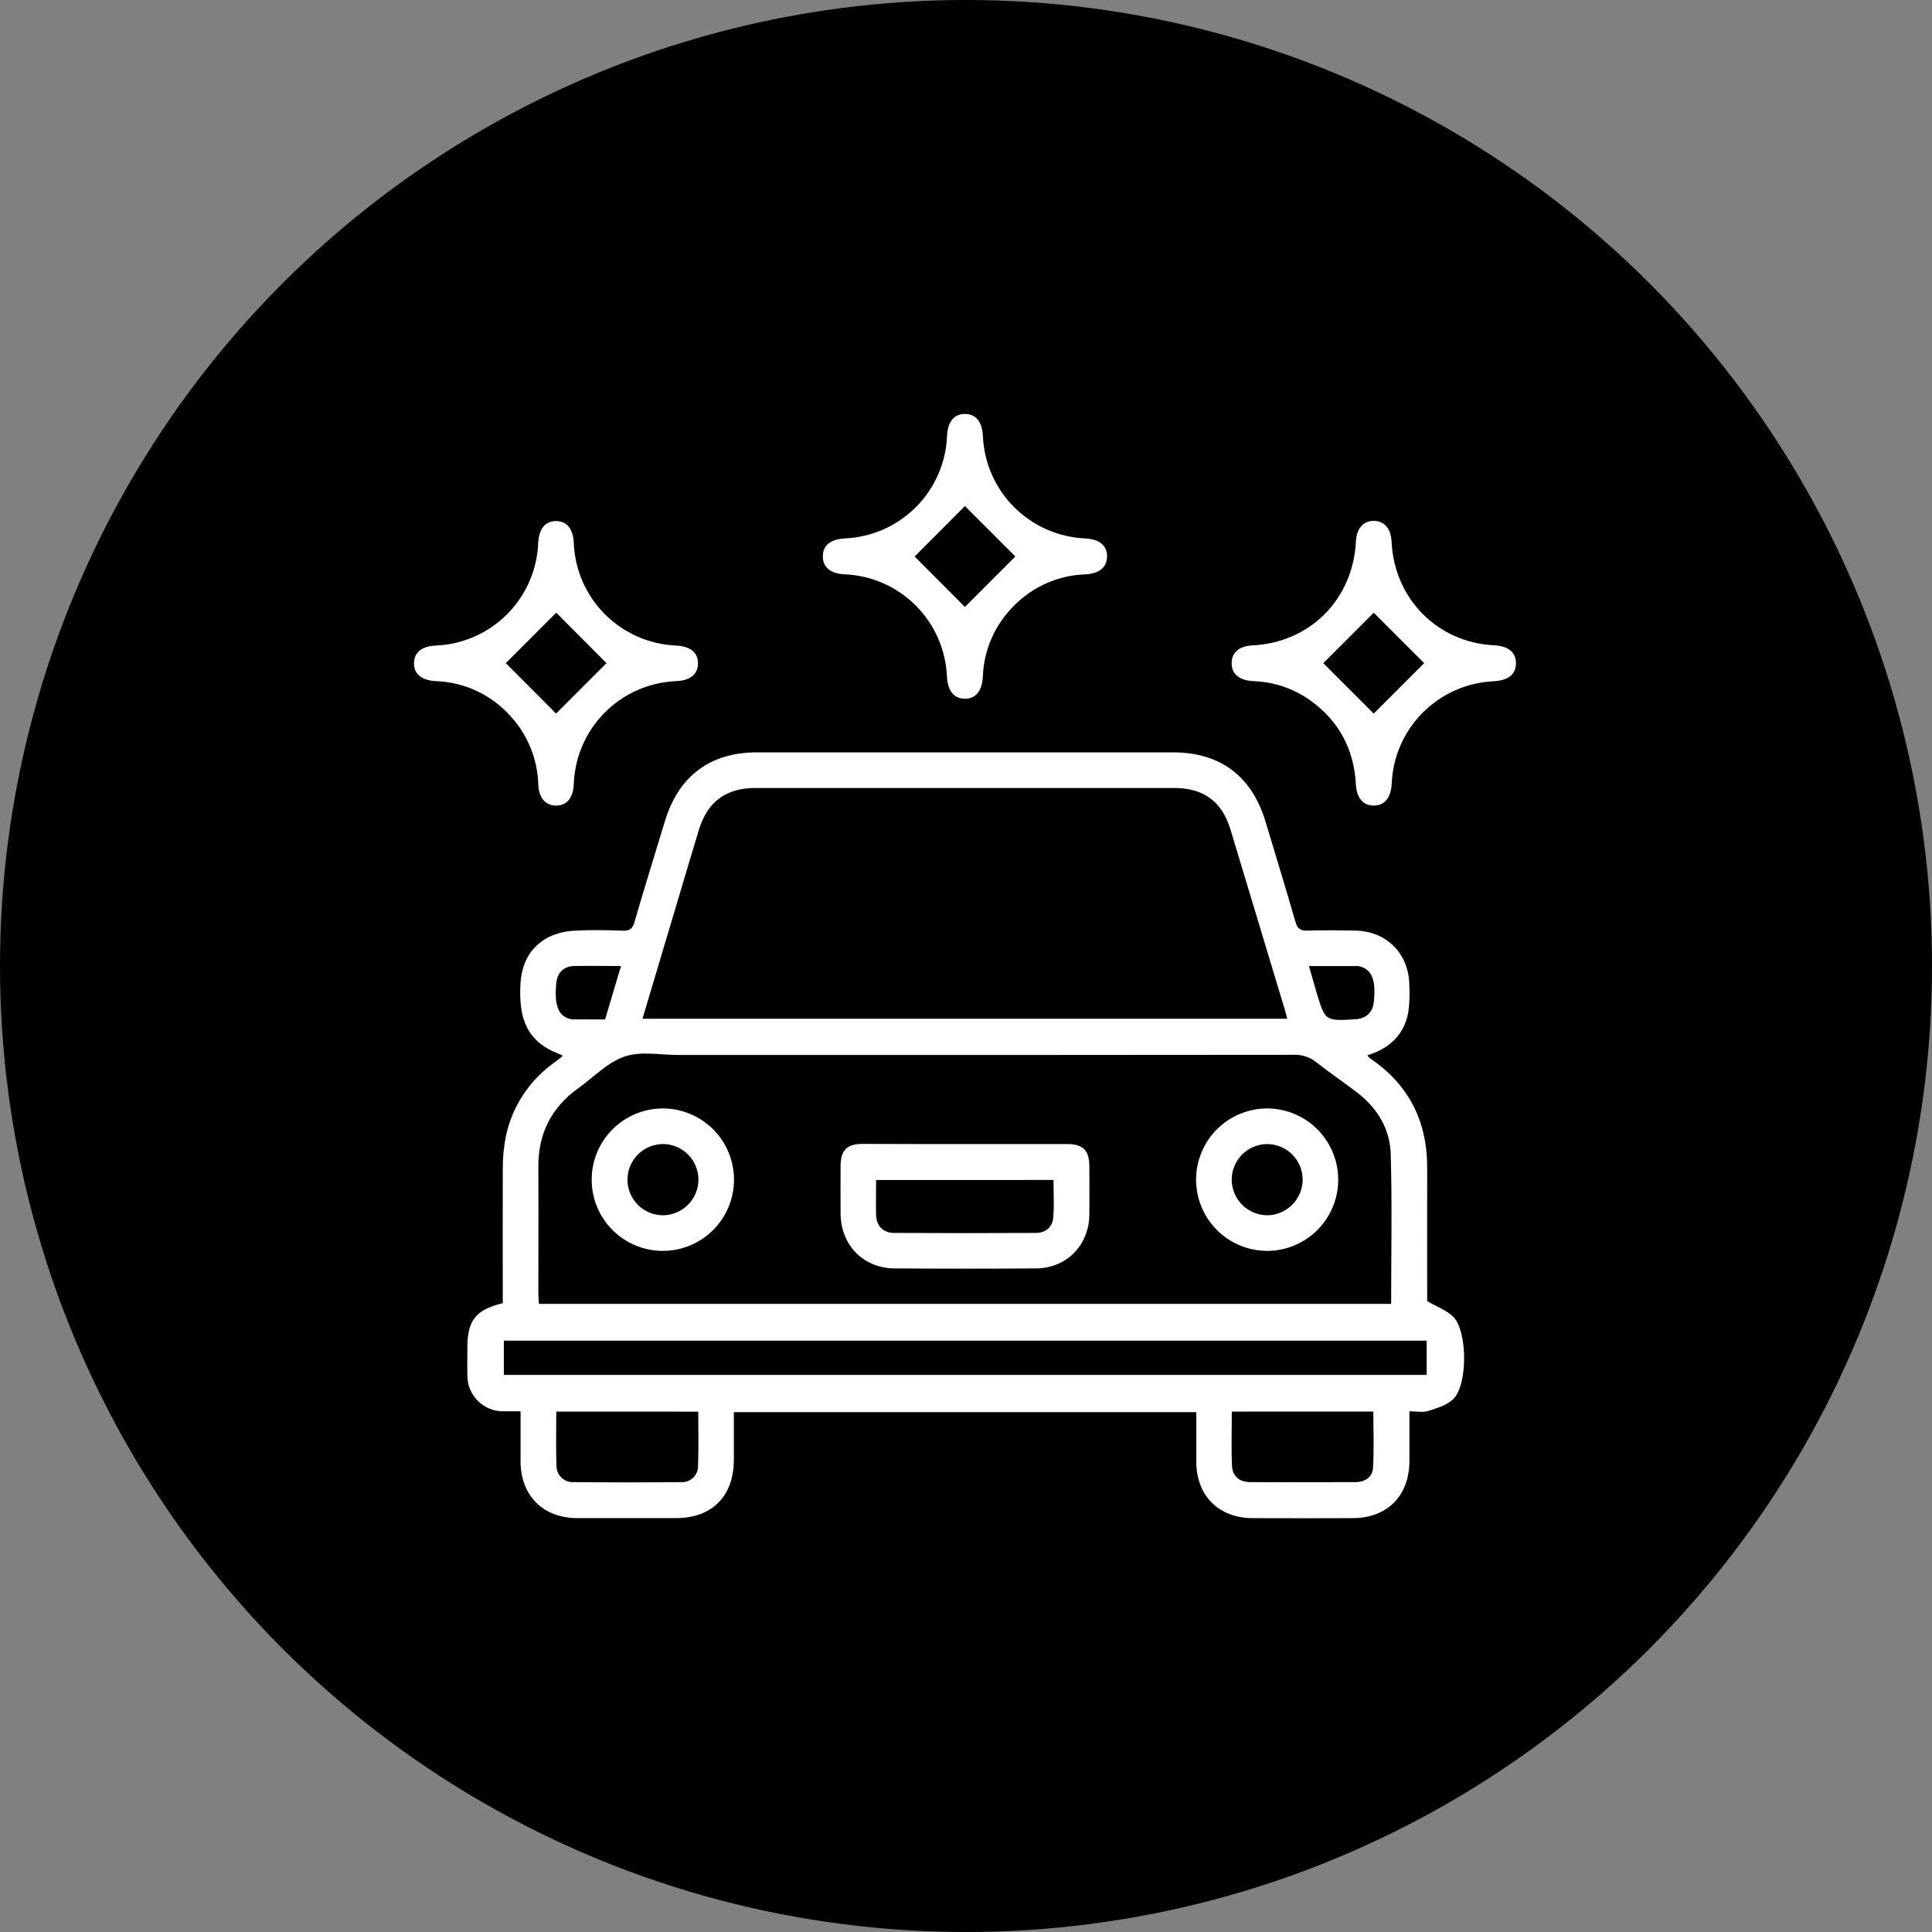 <?xml version="1.0" encoding="UTF-8"?> <svg xmlns="http://www.w3.org/2000/svg" width="70" height="70" viewBox="0 0 70 70" fill="none"><rect x="0" y="0" width="70" height="70" fill="#808080" stroke="none"/><circle cx="35" cy="35" r="35" fill="black"></circle><g clip-path="url(#clip0_2239_116)"><path d="M18.217 47.216C18.217 45.603 18.21 43.974 18.217 42.349C18.214 41.947 18.253 41.545 18.333 41.15C18.559 40.102 19.162 39.172 20.028 38.539C20.135 38.458 20.243 38.378 20.35 38.296C20.364 38.28 20.375 38.261 20.384 38.242C20.215 38.167 20.042 38.105 19.883 38.016C18.974 37.517 18.82 36.684 18.852 35.742C18.88 34.932 19.188 34.302 19.913 33.936C20.203 33.804 20.518 33.731 20.837 33.721C21.412 33.687 21.991 33.7 22.568 33.721C22.808 33.728 22.915 33.657 22.986 33.415C23.341 32.191 23.72 30.974 24.089 29.759C24.584 28.12 25.729 27.26 27.418 27.26C32.449 27.26 37.48 27.26 42.512 27.26C44.205 27.26 45.35 28.12 45.845 29.745C46.212 30.966 46.586 32.185 46.939 33.408C47.009 33.649 47.113 33.723 47.355 33.717C47.931 33.7 48.509 33.706 49.086 33.717C50.236 33.729 51.053 34.55 51.063 35.709C51.081 36.032 51.069 36.356 51.026 36.677C50.873 37.494 50.344 37.988 49.544 38.235C49.567 38.271 49.594 38.304 49.624 38.335C51.042 39.286 51.716 40.626 51.71 42.325C51.705 43.951 51.71 45.577 51.71 47.143C52.05 47.341 52.402 47.466 52.647 47.702C53.176 48.213 53.184 50.184 52.653 50.692C52.421 50.915 52.062 51.024 51.742 51.122C51.549 51.184 51.321 51.134 51.066 51.134C51.066 51.754 51.066 52.341 51.066 52.928C51.066 54.195 50.264 55.002 49.011 55.005C47.803 55.01 46.595 55.01 45.388 55.005C44.158 55.005 43.345 54.191 43.345 52.963C43.345 52.373 43.345 51.78 43.345 51.165H26.589C26.589 51.741 26.589 52.315 26.589 52.885C26.589 54.208 25.801 55.002 24.494 55.004C23.3 55.004 22.106 55.004 20.911 55.004C19.68 55.004 18.869 54.191 18.861 52.962C18.861 52.371 18.861 51.779 18.861 51.134C18.633 51.134 18.425 51.134 18.216 51.134C17.875 51.132 17.549 50.995 17.309 50.753C17.069 50.511 16.934 50.184 16.934 49.844C16.924 49.508 16.934 49.172 16.934 48.835C16.934 47.842 17.229 47.458 18.217 47.216ZM50.404 47.241C50.404 45.413 50.441 43.61 50.389 41.814C50.363 40.92 49.918 40.169 49.206 39.612C48.71 39.224 48.183 38.875 47.688 38.485C47.46 38.301 47.173 38.206 46.88 38.217C39.45 38.225 32.02 38.227 24.59 38.224C23.933 38.224 23.225 38.079 22.634 38.279C22.014 38.487 21.508 39.031 20.951 39.429C19.973 40.128 19.498 41.078 19.505 42.284C19.514 43.815 19.505 45.347 19.505 46.879C19.505 46.995 19.518 47.111 19.526 47.241H50.404ZM23.278 36.912H46.638C46.609 36.799 46.59 36.709 46.563 36.621C45.903 34.425 45.241 32.23 44.577 30.036C44.267 29.032 43.598 28.55 42.543 28.55C37.487 28.55 32.431 28.55 27.375 28.55C26.3 28.55 25.631 29.048 25.322 30.068C25.078 30.863 24.844 31.66 24.607 32.457L23.278 36.912ZM51.691 48.574H18.255V49.816H51.691V48.574ZM20.155 51.144C20.155 51.815 20.138 52.456 20.162 53.097C20.16 53.179 20.175 53.26 20.206 53.336C20.237 53.412 20.283 53.48 20.342 53.537C20.401 53.594 20.471 53.638 20.548 53.666C20.625 53.694 20.707 53.706 20.789 53.7C22.087 53.713 23.386 53.713 24.685 53.7C24.764 53.705 24.842 53.693 24.916 53.665C24.989 53.638 25.057 53.596 25.114 53.542C25.171 53.487 25.215 53.422 25.246 53.35C25.277 53.277 25.292 53.199 25.291 53.121C25.318 52.468 25.299 51.815 25.299 51.146L20.155 51.144ZM44.631 51.144C44.631 51.817 44.607 52.471 44.639 53.123C44.658 53.493 44.92 53.698 45.292 53.7C46.564 53.708 47.836 53.7 49.108 53.7C49.443 53.7 49.724 53.524 49.745 53.203C49.79 52.516 49.758 51.824 49.758 51.143L44.631 51.144ZM21.924 36.936C22.116 36.291 22.303 35.667 22.5 35.001C21.893 35.001 21.346 34.99 20.799 35.001C20.416 35.011 20.186 35.252 20.154 35.63C20.08 36.433 20.229 36.812 20.659 36.92C20.711 36.93 20.765 36.935 20.819 36.934C21.175 36.936 21.535 36.936 21.924 36.936ZM47.425 35.001C47.524 35.346 47.61 35.652 47.701 35.958C48.013 36.996 48.014 36.996 49.099 36.931C49.489 36.907 49.729 36.691 49.773 36.324C49.865 35.547 49.716 35.142 49.296 35.02C49.257 35.009 49.218 35.002 49.177 35.002C48.603 35.001 48.032 35.001 47.425 35.001Z" fill="white"></path><path d="M40.11 20.163C40.11 20.549 39.828 20.782 39.343 20.809C38.352 20.838 37.412 21.252 36.722 21.963C36.041 22.644 35.644 23.558 35.61 24.521C35.584 25.036 35.35 25.321 34.954 25.316C34.557 25.31 34.338 25.032 34.309 24.505C34.266 23.537 33.862 22.621 33.176 21.936C32.491 21.252 31.574 20.85 30.606 20.809C30.089 20.784 29.807 20.55 29.813 20.152C29.818 19.753 30.094 19.535 30.621 19.507C31.59 19.463 32.506 19.057 33.19 18.369C33.874 17.682 34.275 16.763 34.313 15.794C34.338 15.276 34.57 14.994 34.968 14.999C35.366 15.003 35.586 15.281 35.613 15.808C35.656 16.776 36.061 17.693 36.747 18.378C37.433 19.063 38.35 19.466 39.319 19.508C39.835 19.534 40.114 19.766 40.11 20.163ZM34.961 18.336L33.139 20.163L34.96 21.991L36.788 20.163L34.961 18.336Z" fill="white"></path><path d="M20.148 29.187C19.761 29.187 19.524 28.909 19.503 28.424C19.476 27.488 19.107 26.595 18.466 25.913C18.126 25.541 17.715 25.24 17.257 25.028C16.799 24.816 16.304 24.697 15.8 24.679C15.278 24.651 14.999 24.427 15 24.034C15.001 23.642 15.277 23.409 15.801 23.389C16.77 23.347 17.687 22.942 18.372 22.256C19.057 21.57 19.459 20.652 19.499 19.683C19.525 19.159 19.75 18.881 20.145 18.88C20.539 18.879 20.769 19.16 20.79 19.683C20.83 20.652 21.232 21.57 21.917 22.256C22.602 22.942 23.519 23.347 24.488 23.389C25.011 23.414 25.29 23.64 25.29 24.034C25.29 24.427 25.009 24.659 24.488 24.679C23.519 24.721 22.602 25.126 21.917 25.812C21.232 26.498 20.83 27.416 20.79 28.385C20.772 28.907 20.544 29.188 20.148 29.187ZM20.148 25.854L21.975 24.026L20.154 22.199L18.326 24.026L20.148 25.854Z" fill="white"></path><path d="M49.763 29.187C49.378 29.181 49.153 28.904 49.126 28.414C49.056 27.142 48.512 26.124 47.478 25.379C46.875 24.947 46.157 24.704 45.415 24.679C44.9 24.656 44.618 24.419 44.625 24.02C44.633 23.622 44.905 23.407 45.395 23.382C47.468 23.274 49.018 21.718 49.127 19.625C49.151 19.145 49.394 18.866 49.782 18.873C50.171 18.879 50.398 19.155 50.421 19.645C50.521 21.698 52.091 23.282 54.133 23.38C54.65 23.404 54.931 23.64 54.926 24.039C54.92 24.438 54.64 24.655 54.114 24.684C53.145 24.728 52.229 25.135 51.545 25.823C50.862 26.511 50.462 27.43 50.424 28.399C50.398 28.909 50.156 29.195 49.763 29.187ZM49.773 25.855L51.601 24.027L49.773 22.199L47.945 24.027L49.773 25.855Z" fill="white"></path><path d="M34.954 41.451C36.189 41.451 37.427 41.451 38.656 41.451C39.239 41.451 39.465 41.675 39.469 42.249C39.469 42.84 39.476 43.432 39.469 44.022C39.452 45.128 38.63 45.957 37.524 45.957C35.821 45.969 34.117 45.969 32.414 45.957C31.288 45.951 30.47 45.118 30.456 43.987C30.45 43.41 30.456 42.832 30.456 42.254C30.456 41.677 30.68 41.446 31.255 41.445C32.487 41.451 33.721 41.451 34.954 41.451ZM31.743 42.754C31.743 43.21 31.73 43.625 31.743 44.038C31.758 44.419 32.003 44.669 32.388 44.671C34.102 44.681 35.816 44.681 37.53 44.671C37.883 44.671 38.132 44.464 38.161 44.115C38.199 43.668 38.171 43.216 38.171 42.753L31.743 42.754Z" fill="white"></path><path d="M24.031 40.161C24.37 40.163 24.706 40.233 25.018 40.365C25.331 40.497 25.614 40.69 25.852 40.931C26.091 41.173 26.279 41.46 26.406 41.774C26.533 42.089 26.597 42.426 26.594 42.765C26.591 43.105 26.521 43.441 26.387 43.753C26.254 44.066 26.061 44.349 25.818 44.586C25.575 44.824 25.288 45.011 24.972 45.137C24.657 45.264 24.32 45.326 23.98 45.322C23.302 45.312 22.656 45.036 22.18 44.553C21.704 44.07 21.437 43.419 21.438 42.742C21.438 42.401 21.505 42.065 21.635 41.751C21.766 41.437 21.957 41.152 22.198 40.912C22.439 40.673 22.725 40.483 23.039 40.354C23.354 40.225 23.691 40.16 24.031 40.161ZM24.031 44.032C24.37 44.026 24.693 43.888 24.931 43.647C25.17 43.406 25.304 43.081 25.306 42.742C25.306 42.402 25.172 42.076 24.933 41.834C24.694 41.593 24.369 41.455 24.03 41.451C23.858 41.451 23.688 41.484 23.53 41.55C23.372 41.615 23.228 41.712 23.107 41.834C22.987 41.956 22.892 42.1 22.828 42.259C22.763 42.418 22.732 42.588 22.734 42.76C22.739 43.099 22.877 43.422 23.118 43.66C23.36 43.898 23.685 44.032 24.024 44.032H24.031Z" fill="white"></path><path d="M45.896 45.322C45.557 45.319 45.221 45.25 44.909 45.117C44.596 44.985 44.313 44.792 44.075 44.55C43.838 44.308 43.65 44.021 43.523 43.706C43.396 43.392 43.333 43.055 43.336 42.716C43.339 42.377 43.41 42.041 43.543 41.729C43.676 41.417 43.869 41.135 44.111 40.897C44.354 40.66 44.641 40.473 44.956 40.347C45.271 40.22 45.607 40.157 45.947 40.161C46.286 40.167 46.621 40.239 46.932 40.374C47.243 40.509 47.525 40.704 47.761 40.948C47.997 41.192 48.182 41.48 48.307 41.796C48.431 42.111 48.492 42.449 48.486 42.788C48.474 43.466 48.195 44.112 47.711 44.586C47.226 45.06 46.574 45.325 45.896 45.322ZM47.198 42.742C47.198 42.401 47.063 42.074 46.824 41.833C46.584 41.591 46.258 41.454 45.917 41.452C45.746 41.451 45.577 41.486 45.419 41.552C45.261 41.618 45.118 41.715 44.998 41.837C44.877 41.959 44.783 42.104 44.719 42.263C44.656 42.422 44.624 42.592 44.627 42.763C44.634 43.102 44.774 43.425 45.017 43.663C45.26 43.9 45.586 44.032 45.925 44.032C46.264 44.025 46.586 43.887 46.824 43.646C47.062 43.405 47.196 43.08 47.198 42.742Z" fill="white"></path></g><defs><clipPath id="clip0_2239_116"><rect width="39.923" height="40" fill="white" transform="translate(15 15)"></rect></clipPath></defs></svg> 